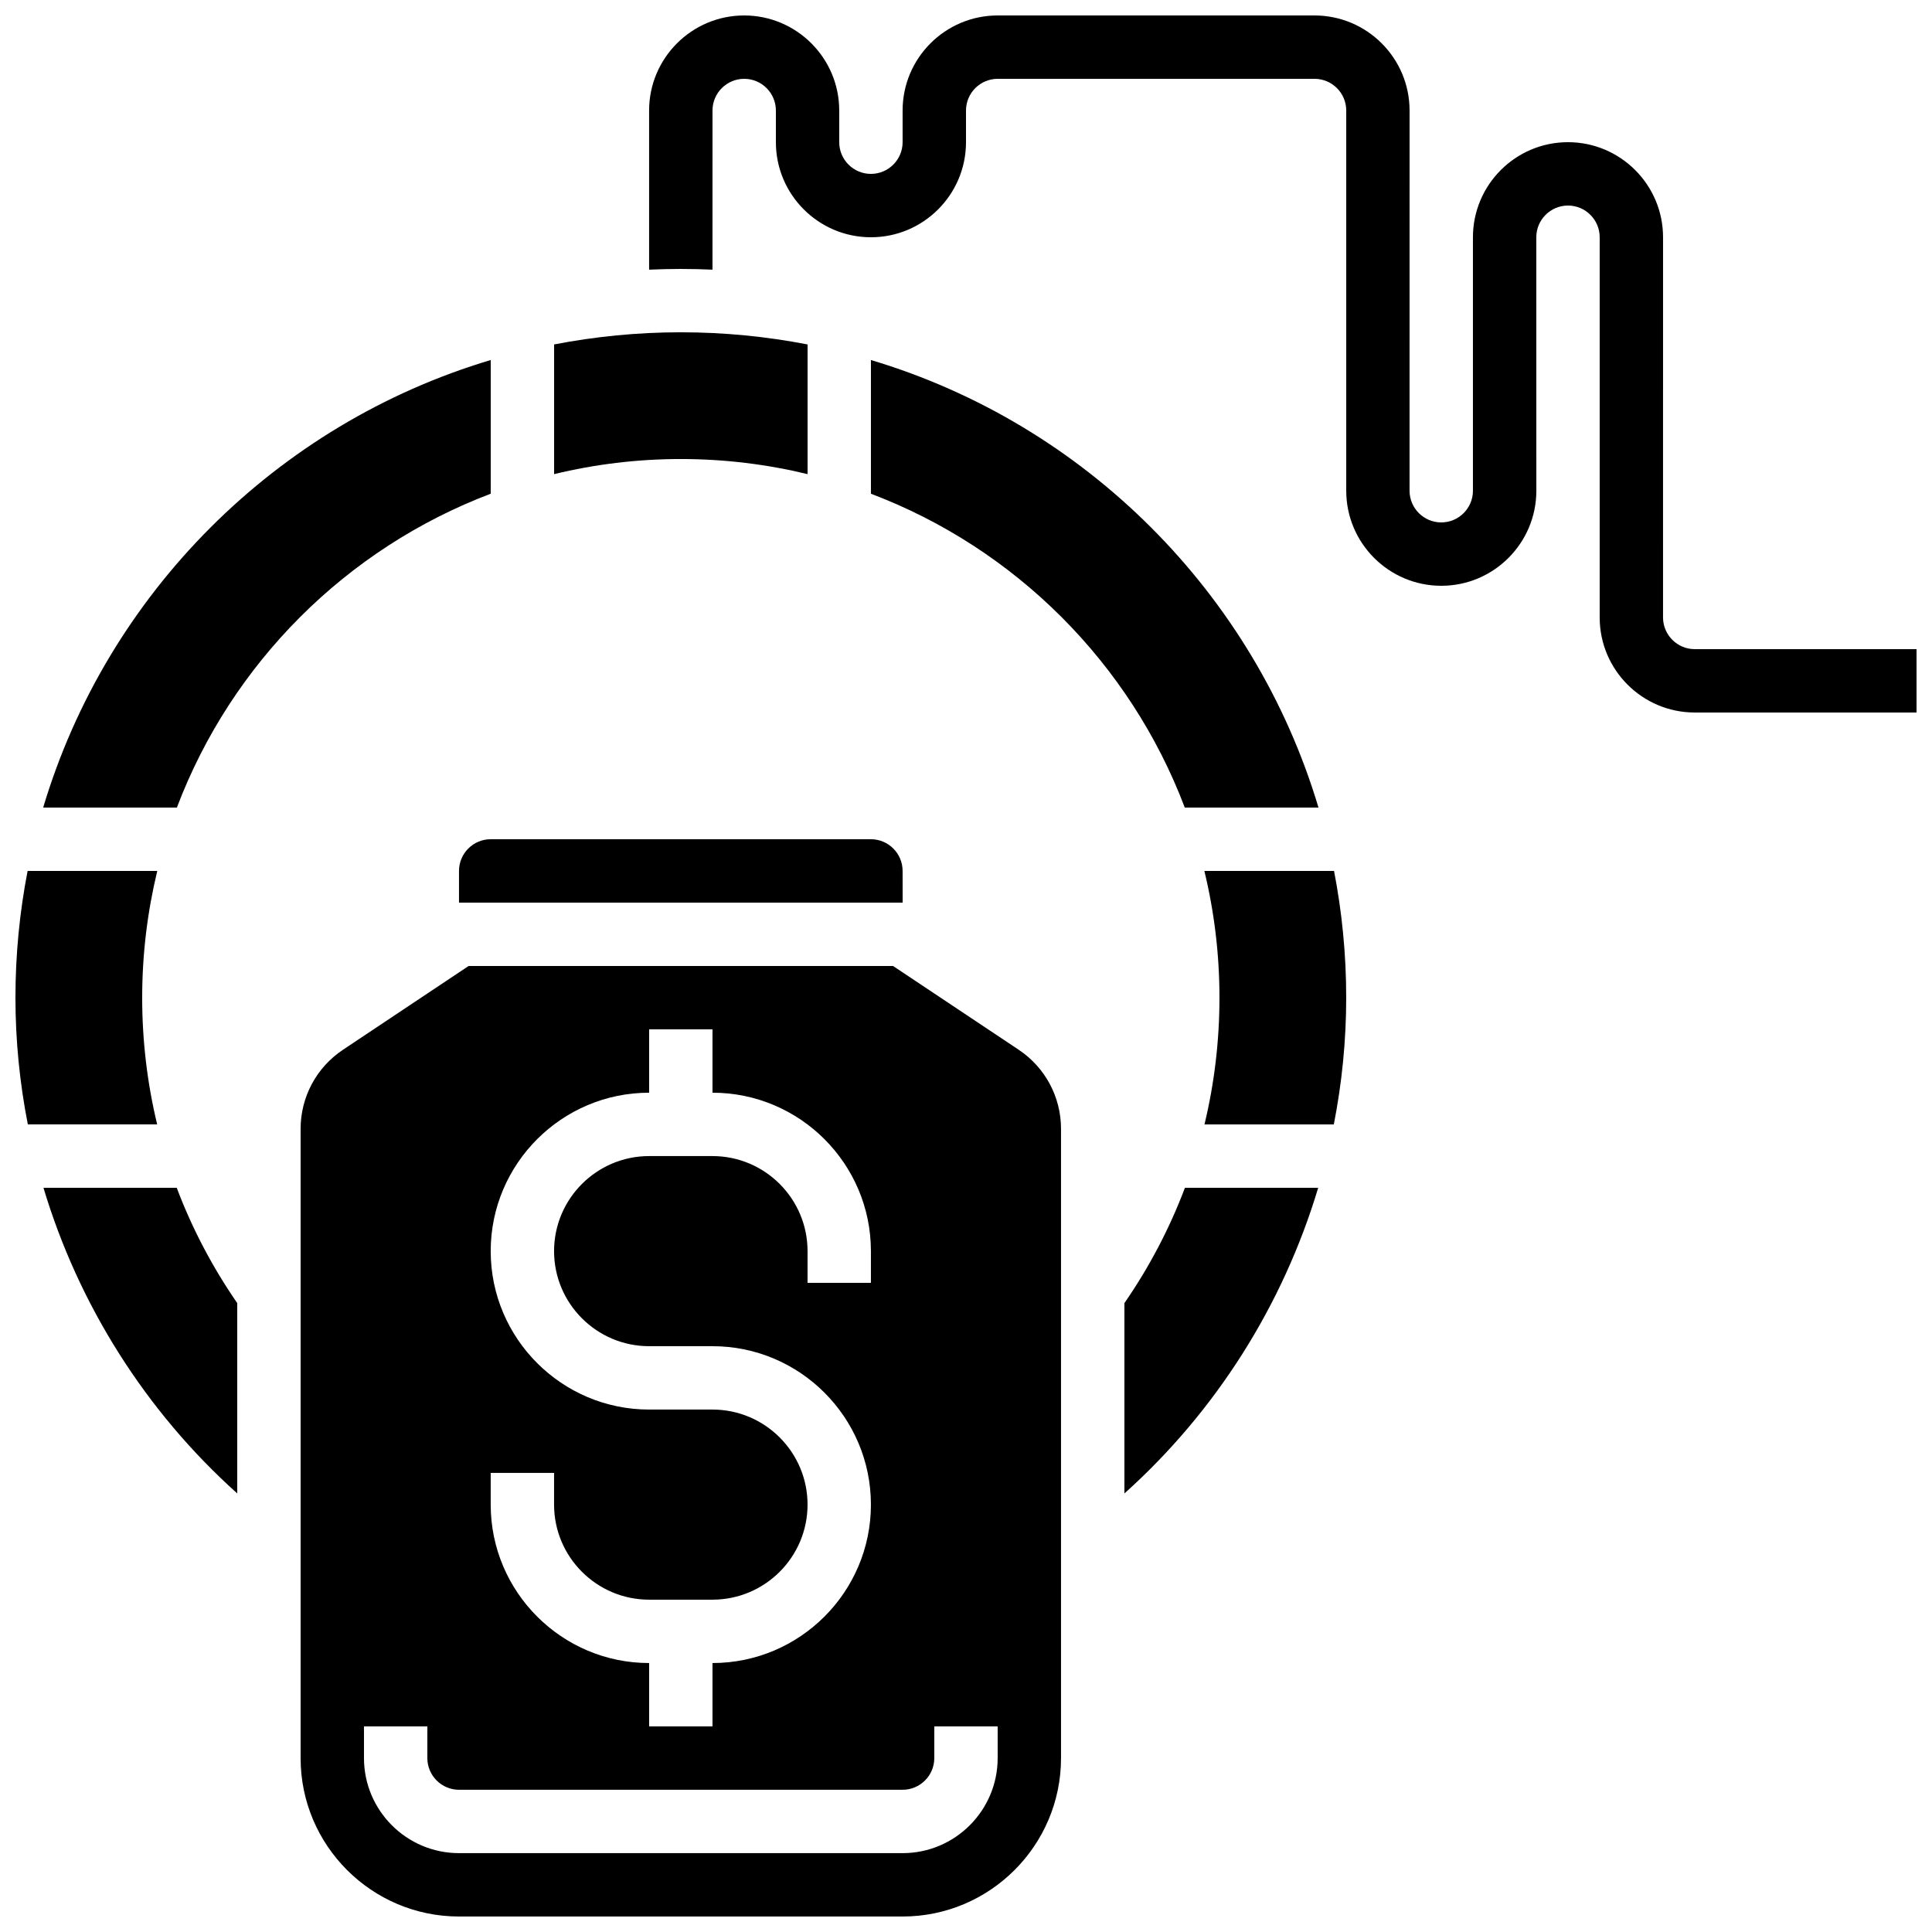 <?xml version="1.0" encoding="UTF-8"?>
<!-- Uploaded to: ICON Repo, www.iconrepo.com, Generator: ICON Repo Mixer Tools -->
<svg width="800px" height="800px" version="1.1" viewBox="144 144 512 512" xmlns="http://www.w3.org/2000/svg">
 <defs>
  <clipPath id="c">
   <path d="m316 148.09h335.9v184.91h-335.9z"/>
  </clipPath>
  <clipPath id="b">
   <path d="m148.09 374h37.906v68h-37.906z"/>
  </clipPath>
  <clipPath id="a">
   <path d="m223 400h203v251.9h-203z"/>
  </clipPath>
 </defs>
 <g clip-path="url(#c)">
  <path d="m593.12 316.03c-4.629 0-8.398-3.766-8.398-8.398l0.004-100.76c0-13.891-11.301-25.191-25.191-25.191-13.891 0-25.191 11.301-25.191 25.191v67.176c0 4.629-3.766 8.398-8.398 8.398-4.629 0-8.398-3.766-8.398-8.398l0.004-100.76c0-13.891-11.301-25.191-25.191-25.191h-83.969c-13.891 0-25.191 11.301-25.191 25.191v8.398c0 4.629-3.766 8.398-8.398 8.398-4.629 0-8.398-3.766-8.398-8.398v-8.398c0-13.891-11.301-25.191-25.191-25.191s-25.191 11.301-25.191 25.191v42.176c2.801-0.121 5.602-0.191 8.398-0.191s5.598 0.07 8.398 0.191l0.004-42.176c0-4.629 3.766-8.398 8.398-8.398 4.629 0 8.398 3.766 8.398 8.398v8.398c0 13.891 11.301 25.191 25.191 25.191s25.191-11.301 25.191-25.191v-8.398c0-4.629 3.766-8.398 8.398-8.398h83.969c4.629 0 8.398 3.766 8.398 8.398v100.76c0 13.891 11.301 25.191 25.191 25.191 13.891 0 25.191-11.301 25.191-25.191l-0.012-67.176c0-4.629 3.766-8.398 8.398-8.398 4.629 0 8.398 3.766 8.398 8.398v100.76c0 13.891 11.301 25.191 25.191 25.191h58.777v-16.793z"/>
 </g>
 <path d="m274.05 274.84v-35.434c-56.789 16.961-101.65 61.82-118.61 118.61h35.434c14.477-38.246 44.93-68.699 83.176-83.176z"/>
 <path d="m155.52 458.78c9.293 30.98 27.012 59.156 51.352 81v-50.441c-6.621-9.594-11.988-19.836-16.035-30.559z"/>
 <g clip-path="url(#b)">
  <path d="m181.68 408.39c0-11.566 1.395-22.812 4-33.586h-34.363c-2.106 10.875-3.223 22.102-3.223 33.586 0 11.359 1.129 22.602 3.281 33.586h34.277c-2.625-10.891-3.973-22.141-3.973-33.586z"/>
 </g>
 <path d="m358.02 269.65v-34.367c-10.879-2.106-22.105-3.223-33.59-3.223s-22.711 1.117-33.586 3.223v34.367c10.777-2.609 22.02-4.004 33.586-4.004 11.566 0 22.812 1.395 33.59 4.004z"/>
 <path d="m457.98 358.02h35.434c-16.965-56.789-61.824-101.65-118.61-118.61v35.434c38.246 14.477 68.699 44.93 83.176 83.176z"/>
 <path d="m441.98 489.34v50.441c24.344-21.848 42.059-50.02 51.352-81h-35.316c-4.047 10.719-9.414 20.965-16.035 30.559z"/>
 <path d="m383.21 383.2-0.012-8.398c0-4.629-3.766-8.398-8.398-8.398h-100.76c-4.629 0-8.398 3.766-8.398 8.398v8.398h117.55 0.016z"/>
 <path d="m463.17 374.81c2.609 10.777 4 22.02 4 33.586 0 11.441-1.348 22.695-3.969 33.586h34.277c2.152-10.988 3.281-22.227 3.281-33.586 0-11.484-1.117-22.711-3.223-33.586z"/>
 <g clip-path="url(#a)">
  <path d="m413.97 422.2-33.309-22.203h-112.47l-33.309 22.207c-7.023 4.68-11.219 12.516-11.219 20.957v166.75c0 23.148 18.836 41.984 41.984 41.984h117.55c23.148 0 41.984-18.836 41.984-41.984v-166.75c0-8.441-4.191-16.277-11.215-20.961zm-139.93 112.14h16.793v8.398c0 13.891 11.301 25.191 25.191 25.191h16.793c13.891 0 25.191-11.301 25.191-25.191s-11.301-25.191-25.191-25.191h-16.793c-23.148 0-41.984-18.836-41.984-41.984 0-23.148 18.836-41.984 41.984-41.984v-16.793h16.793v16.793c23.148 0 41.984 18.836 41.984 41.984v8.398h-16.793v-8.398c0-13.891-11.301-25.191-25.191-25.191h-16.793c-13.891 0-25.191 11.301-25.191 25.191 0 13.891 11.301 25.191 25.191 25.191h16.793c23.148 0 41.984 18.836 41.984 41.984 0 23.148-18.836 41.984-41.984 41.984v16.793h-16.793v-16.793c-23.148 0-41.984-18.836-41.984-41.984zm134.35 75.57c0 13.891-11.301 25.191-25.191 25.191h-117.55c-13.891 0-25.191-11.301-25.191-25.191v-8.398h16.793v8.398c0 4.629 3.766 8.398 8.398 8.398h117.55c4.629 0 8.398-3.766 8.398-8.398v-8.398h16.793z"/>
 </g>
</svg>